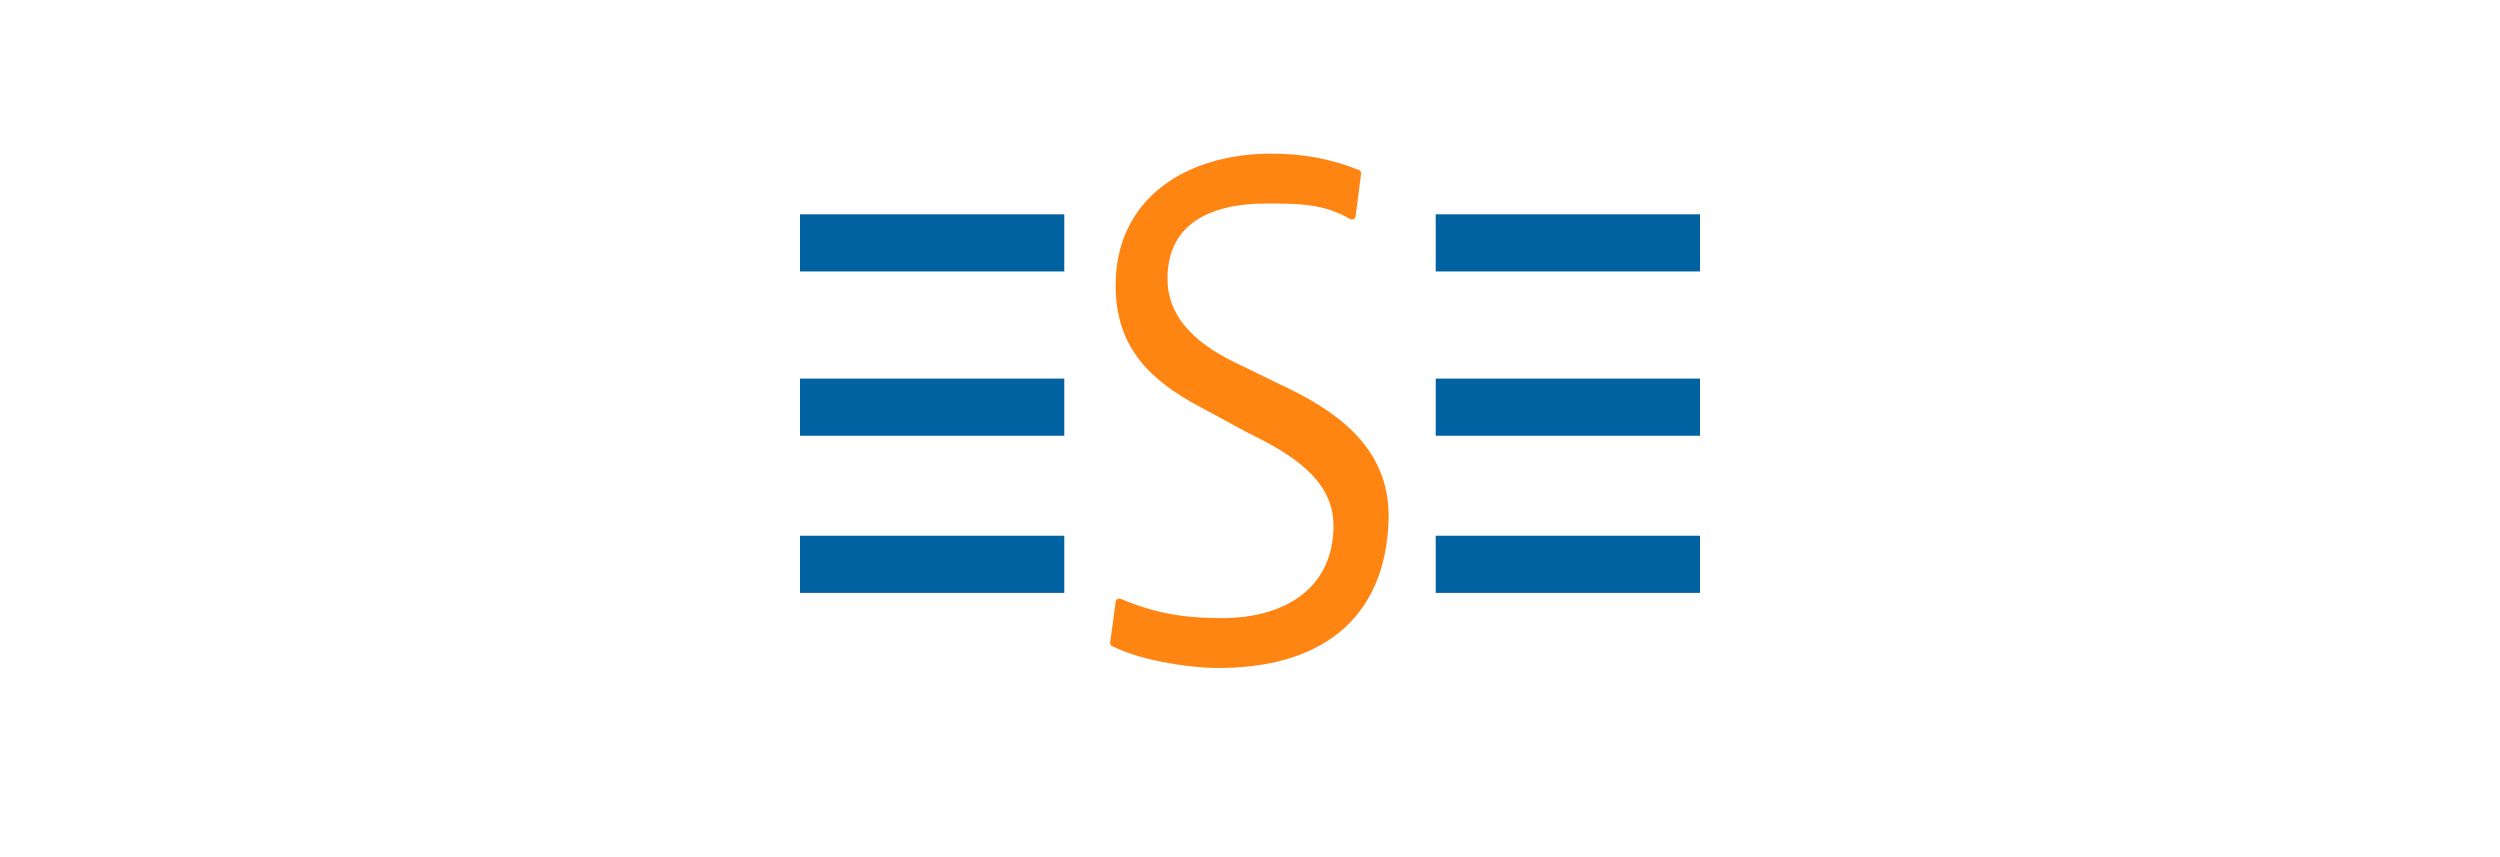 <?xml version="1.0" encoding="UTF-8" standalone="no"?>
<!DOCTYPE svg PUBLIC "-//W3C//DTD SVG 1.1//EN" "http://www.w3.org/Graphics/SVG/1.1/DTD/svg11.dtd">
<svg width="100%" height="100%" viewBox="0 0 350 120" version="1.1" xmlns="http://www.w3.org/2000/svg" xmlns:xlink="http://www.w3.org/1999/xlink" xml:space="preserve" style="fill-rule:evenodd;clip-rule:evenodd;stroke-linejoin:round;stroke-miterlimit:1.414;">
    <rect id="ArtBoard2" x="0" y="0" width="350" height="120" style="fill:none;"/>
    <g transform="matrix(4.29,0,0,4.173,-709.343,-231.981)">
        <path d="M205.045,77.881C204.356,77.877 202.77,77.701 201.696,77.164L201.875,75.792C203.036,76.29 203.97,76.448 205.224,76.448C207.373,76.448 208.985,75.373 208.985,73.224C208.985,71.612 207.552,70.716 206.119,70L204.507,69.104C202.896,68.209 201.875,67.134 201.875,65.164C201.875,62.299 204.149,60.866 206.836,60.866C207.91,60.866 208.752,61.045 209.648,61.403L209.468,62.836C208.573,62.299 207.731,62.299 206.657,62.299C204.866,62.299 203.328,62.97 203.328,64.94C203.328,66.194 204.149,67.134 205.582,67.851L207.373,68.746C209.164,69.642 210.61,70.877 210.543,73.045C210.439,76.376 208.29,77.902 205.045,77.881Z" style="fill:rgb(255,133,19);fill-rule:nonzero;stroke:rgb(255,133,19);stroke-width:0.24px;"/>
    </g>
    <g transform="matrix(1,0,0,1,0,-1)">
        <g transform="matrix(1,0,0,0.889,0,4.333)">
            <rect x="112" y="30" width="37" height="9" style="fill:rgb(0,98,161);"/>
        </g>
        <g transform="matrix(1,0,0,0.889,89,4.333)">
            <rect x="112" y="30" width="37" height="9" style="fill:rgb(0,98,161);"/>
        </g>
        <g transform="matrix(1,0,0,0.889,0,27.333)">
            <rect x="112" y="30" width="37" height="9" style="fill:rgb(0,98,161);"/>
        </g>
        <g transform="matrix(1,0,0,0.889,89,27.333)">
            <rect x="112" y="30" width="37" height="9" style="fill:rgb(0,98,161);"/>
        </g>
        <g transform="matrix(1,0,0,0.889,0,49.333)">
            <rect x="112" y="30" width="37" height="9" style="fill:rgb(0,98,161);"/>
        </g>
        <g transform="matrix(1,0,0,0.889,89,49.333)">
            <rect x="112" y="30" width="37" height="9" style="fill:rgb(0,98,161);"/>
        </g>
    </g>
</svg>
